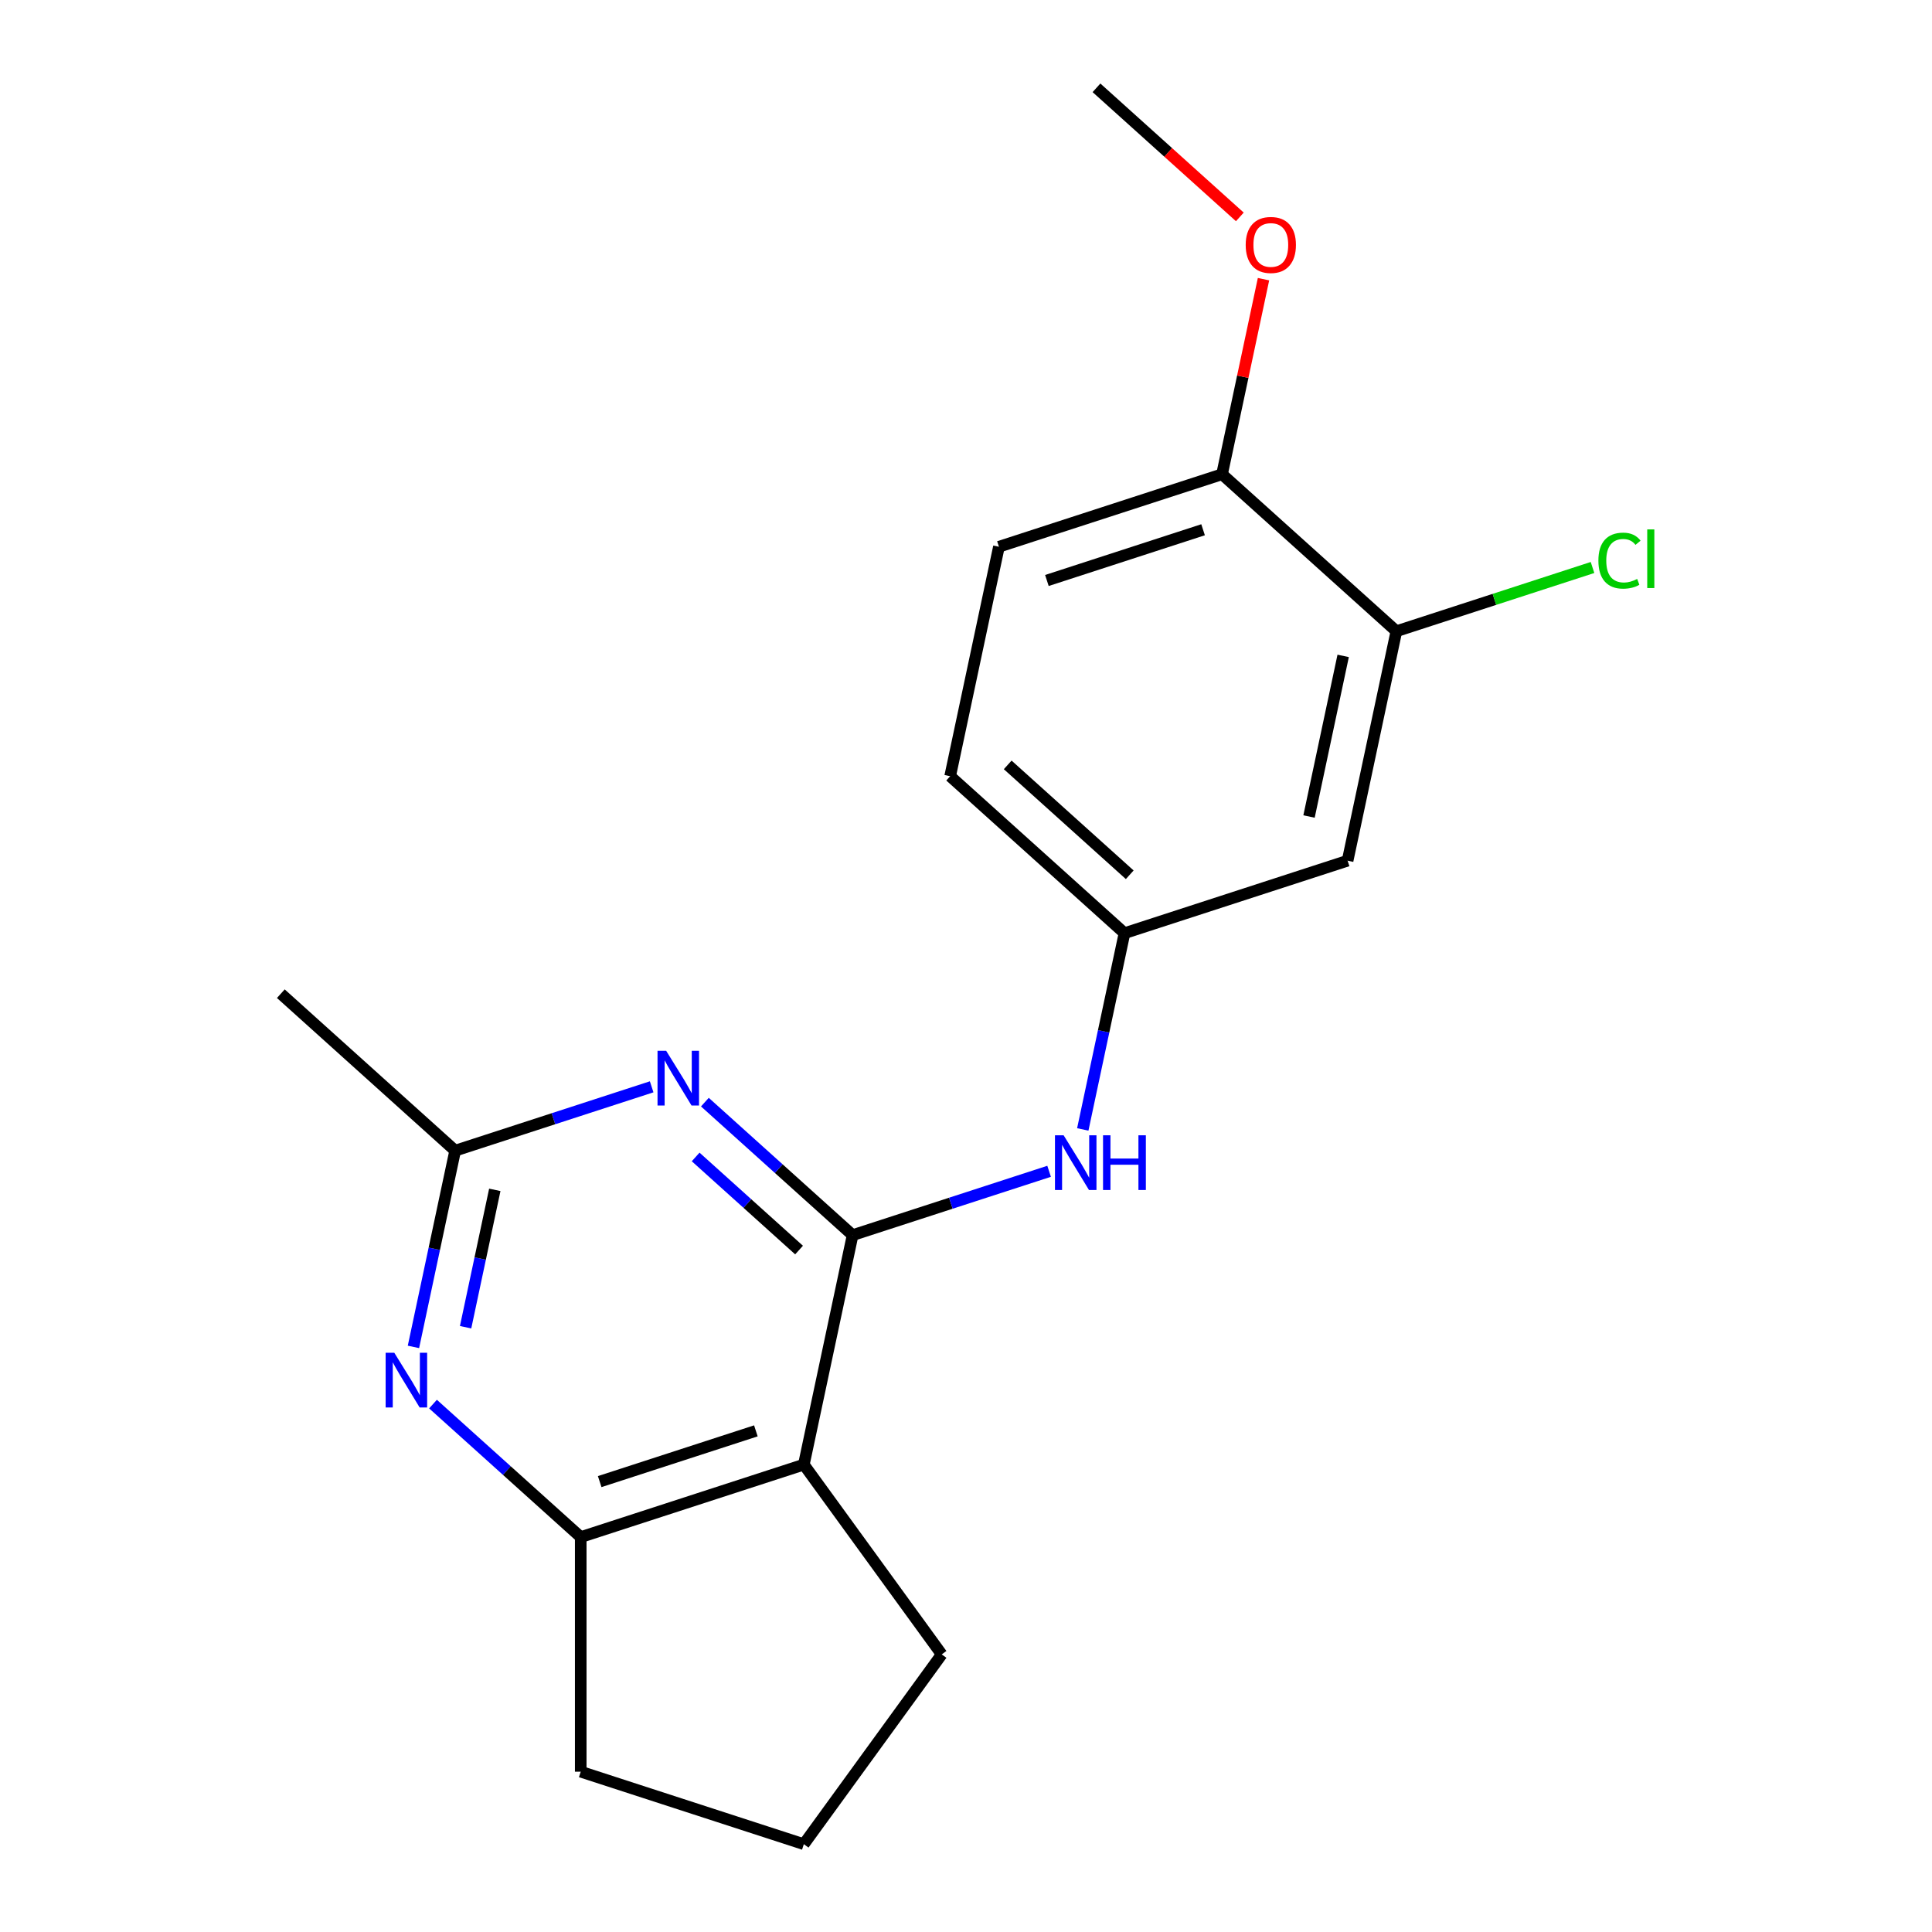 <?xml version='1.0' encoding='iso-8859-1'?>
<svg version='1.1' baseProfile='full'
              xmlns='http://www.w3.org/2000/svg'
                      xmlns:rdkit='http://www.rdkit.org/xml'
                      xmlns:xlink='http://www.w3.org/1999/xlink'
                  xml:space='preserve'
width='1000px' height='1000px' viewBox='0 0 1000 1000'>
<!-- END OF HEADER -->
<rect style='opacity:1.0;fill:#FFFFFF;stroke:none' width='1000' height='1000' x='0' y='0'> </rect>
<path class='bond-0' d='M 441.309,639.307 L 403.079,604.885' style='fill:none;fill-rule:evenodd;stroke:#000000;stroke-width:6px;stroke-linecap:butt;stroke-linejoin:miter;stroke-opacity:1' />
<path class='bond-0' d='M 403.079,604.885 L 364.849,570.462' style='fill:none;fill-rule:evenodd;stroke:#0000FF;stroke-width:6px;stroke-linecap:butt;stroke-linejoin:miter;stroke-opacity:1' />
<path class='bond-0' d='M 413.59,647.027 L 386.829,622.932' style='fill:none;fill-rule:evenodd;stroke:#000000;stroke-width:6px;stroke-linecap:butt;stroke-linejoin:miter;stroke-opacity:1' />
<path class='bond-0' d='M 386.829,622.932 L 360.068,598.836' style='fill:none;fill-rule:evenodd;stroke:#0000FF;stroke-width:6px;stroke-linecap:butt;stroke-linejoin:miter;stroke-opacity:1' />
<path class='bond-1' d='M 441.309,639.307 L 416.064,758.077' style='fill:none;fill-rule:evenodd;stroke:#000000;stroke-width:6px;stroke-linecap:butt;stroke-linejoin:miter;stroke-opacity:1' />
<path class='bond-5' d='M 441.309,639.307 L 492.162,622.784' style='fill:none;fill-rule:evenodd;stroke:#000000;stroke-width:6px;stroke-linecap:butt;stroke-linejoin:miter;stroke-opacity:1' />
<path class='bond-5' d='M 492.162,622.784 L 543.014,606.261' style='fill:none;fill-rule:evenodd;stroke:#0000FF;stroke-width:6px;stroke-linecap:butt;stroke-linejoin:miter;stroke-opacity:1' />
<path class='bond-4' d='M 337.298,562.535 L 286.445,579.058' style='fill:none;fill-rule:evenodd;stroke:#0000FF;stroke-width:6px;stroke-linecap:butt;stroke-linejoin:miter;stroke-opacity:1' />
<path class='bond-4' d='M 286.445,579.058 L 235.593,595.581' style='fill:none;fill-rule:evenodd;stroke:#000000;stroke-width:6px;stroke-linecap:butt;stroke-linejoin:miter;stroke-opacity:1' />
<path class='bond-3' d='M 416.064,758.077 L 300.583,795.6' style='fill:none;fill-rule:evenodd;stroke:#000000;stroke-width:6px;stroke-linecap:butt;stroke-linejoin:miter;stroke-opacity:1' />
<path class='bond-3' d='M 391.237,740.61 L 310.4,766.875' style='fill:none;fill-rule:evenodd;stroke:#000000;stroke-width:6px;stroke-linecap:butt;stroke-linejoin:miter;stroke-opacity:1' />
<path class='bond-13' d='M 416.064,758.077 L 487.435,856.311' style='fill:none;fill-rule:evenodd;stroke:#000000;stroke-width:6px;stroke-linecap:butt;stroke-linejoin:miter;stroke-opacity:1' />
<path class='bond-2' d='M 224.123,726.755 L 262.353,761.177' style='fill:none;fill-rule:evenodd;stroke:#0000FF;stroke-width:6px;stroke-linecap:butt;stroke-linejoin:miter;stroke-opacity:1' />
<path class='bond-2' d='M 262.353,761.177 L 300.583,795.6' style='fill:none;fill-rule:evenodd;stroke:#000000;stroke-width:6px;stroke-linecap:butt;stroke-linejoin:miter;stroke-opacity:1' />
<path class='bond-19' d='M 214.002,697.155 L 224.797,646.368' style='fill:none;fill-rule:evenodd;stroke:#0000FF;stroke-width:6px;stroke-linecap:butt;stroke-linejoin:miter;stroke-opacity:1' />
<path class='bond-19' d='M 224.797,646.368 L 235.593,595.581' style='fill:none;fill-rule:evenodd;stroke:#000000;stroke-width:6px;stroke-linecap:butt;stroke-linejoin:miter;stroke-opacity:1' />
<path class='bond-19' d='M 240.995,686.968 L 248.551,651.417' style='fill:none;fill-rule:evenodd;stroke:#0000FF;stroke-width:6px;stroke-linecap:butt;stroke-linejoin:miter;stroke-opacity:1' />
<path class='bond-19' d='M 248.551,651.417 L 256.108,615.866' style='fill:none;fill-rule:evenodd;stroke:#000000;stroke-width:6px;stroke-linecap:butt;stroke-linejoin:miter;stroke-opacity:1' />
<path class='bond-15' d='M 300.583,795.6 L 300.583,917.023' style='fill:none;fill-rule:evenodd;stroke:#000000;stroke-width:6px;stroke-linecap:butt;stroke-linejoin:miter;stroke-opacity:1' />
<path class='bond-16' d='M 235.593,595.581 L 145.357,514.332' style='fill:none;fill-rule:evenodd;stroke:#000000;stroke-width:6px;stroke-linecap:butt;stroke-linejoin:miter;stroke-opacity:1' />
<path class='bond-8' d='M 560.445,584.589 L 571.24,533.802' style='fill:none;fill-rule:evenodd;stroke:#0000FF;stroke-width:6px;stroke-linecap:butt;stroke-linejoin:miter;stroke-opacity:1' />
<path class='bond-8' d='M 571.24,533.802 L 582.036,483.014' style='fill:none;fill-rule:evenodd;stroke:#000000;stroke-width:6px;stroke-linecap:butt;stroke-linejoin:miter;stroke-opacity:1' />
<path class='bond-6' d='M 722.762,326.722 L 697.517,445.492' style='fill:none;fill-rule:evenodd;stroke:#000000;stroke-width:6px;stroke-linecap:butt;stroke-linejoin:miter;stroke-opacity:1' />
<path class='bond-6' d='M 695.221,339.488 L 677.549,422.628' style='fill:none;fill-rule:evenodd;stroke:#000000;stroke-width:6px;stroke-linecap:butt;stroke-linejoin:miter;stroke-opacity:1' />
<path class='bond-11' d='M 722.762,326.722 L 773.525,310.228' style='fill:none;fill-rule:evenodd;stroke:#000000;stroke-width:6px;stroke-linecap:butt;stroke-linejoin:miter;stroke-opacity:1' />
<path class='bond-11' d='M 773.525,310.228 L 824.287,293.734' style='fill:none;fill-rule:evenodd;stroke:#00CC00;stroke-width:6px;stroke-linecap:butt;stroke-linejoin:miter;stroke-opacity:1' />
<path class='bond-21' d='M 722.762,326.722 L 632.526,245.473' style='fill:none;fill-rule:evenodd;stroke:#000000;stroke-width:6px;stroke-linecap:butt;stroke-linejoin:miter;stroke-opacity:1' />
<path class='bond-7' d='M 697.517,445.492 L 582.036,483.014' style='fill:none;fill-rule:evenodd;stroke:#000000;stroke-width:6px;stroke-linecap:butt;stroke-linejoin:miter;stroke-opacity:1' />
<path class='bond-12' d='M 582.036,483.014 L 491.8,401.766' style='fill:none;fill-rule:evenodd;stroke:#000000;stroke-width:6px;stroke-linecap:butt;stroke-linejoin:miter;stroke-opacity:1' />
<path class='bond-12' d='M 584.75,452.78 L 521.585,395.906' style='fill:none;fill-rule:evenodd;stroke:#000000;stroke-width:6px;stroke-linecap:butt;stroke-linejoin:miter;stroke-opacity:1' />
<path class='bond-9' d='M 632.526,245.473 L 517.045,282.996' style='fill:none;fill-rule:evenodd;stroke:#000000;stroke-width:6px;stroke-linecap:butt;stroke-linejoin:miter;stroke-opacity:1' />
<path class='bond-9' d='M 622.709,274.198 L 541.872,300.463' style='fill:none;fill-rule:evenodd;stroke:#000000;stroke-width:6px;stroke-linecap:butt;stroke-linejoin:miter;stroke-opacity:1' />
<path class='bond-14' d='M 632.526,245.473 L 643.258,194.986' style='fill:none;fill-rule:evenodd;stroke:#000000;stroke-width:6px;stroke-linecap:butt;stroke-linejoin:miter;stroke-opacity:1' />
<path class='bond-14' d='M 643.258,194.986 L 653.989,144.499' style='fill:none;fill-rule:evenodd;stroke:#FF0000;stroke-width:6px;stroke-linecap:butt;stroke-linejoin:miter;stroke-opacity:1' />
<path class='bond-10' d='M 517.045,282.996 L 491.8,401.766' style='fill:none;fill-rule:evenodd;stroke:#000000;stroke-width:6px;stroke-linecap:butt;stroke-linejoin:miter;stroke-opacity:1' />
<path class='bond-17' d='M 487.435,856.311 L 416.064,954.545' style='fill:none;fill-rule:evenodd;stroke:#000000;stroke-width:6px;stroke-linecap:butt;stroke-linejoin:miter;stroke-opacity:1' />
<path class='bond-18' d='M 641.736,112.264 L 604.636,78.859' style='fill:none;fill-rule:evenodd;stroke:#FF0000;stroke-width:6px;stroke-linecap:butt;stroke-linejoin:miter;stroke-opacity:1' />
<path class='bond-18' d='M 604.636,78.859 L 567.536,45.455' style='fill:none;fill-rule:evenodd;stroke:#000000;stroke-width:6px;stroke-linecap:butt;stroke-linejoin:miter;stroke-opacity:1' />
<path class='bond-20' d='M 300.583,917.023 L 416.064,954.545' style='fill:none;fill-rule:evenodd;stroke:#000000;stroke-width:6px;stroke-linecap:butt;stroke-linejoin:miter;stroke-opacity:1' />
<path  class='atom-1' d='M 344.814 543.899
L 354.094 558.899
Q 355.014 560.379, 356.494 563.059
Q 357.974 565.739, 358.054 565.899
L 358.054 543.899
L 361.814 543.899
L 361.814 572.219
L 357.934 572.219
L 347.974 555.819
Q 346.814 553.899, 345.574 551.699
Q 344.374 549.499, 344.014 548.819
L 344.014 572.219
L 340.334 572.219
L 340.334 543.899
L 344.814 543.899
' fill='#0000FF'/>
<path  class='atom-3' d='M 204.087 700.191
L 213.367 715.191
Q 214.287 716.671, 215.767 719.351
Q 217.247 722.031, 217.327 722.191
L 217.327 700.191
L 221.087 700.191
L 221.087 728.511
L 217.207 728.511
L 207.247 712.111
Q 206.087 710.191, 204.847 707.991
Q 203.647 705.791, 203.287 705.111
L 203.287 728.511
L 199.607 728.511
L 199.607 700.191
L 204.087 700.191
' fill='#0000FF'/>
<path  class='atom-6' d='M 550.53 587.625
L 559.81 602.625
Q 560.73 604.105, 562.21 606.785
Q 563.69 609.465, 563.77 609.625
L 563.77 587.625
L 567.53 587.625
L 567.53 615.945
L 563.65 615.945
L 553.69 599.545
Q 552.53 597.625, 551.29 595.425
Q 550.09 593.225, 549.73 592.545
L 549.73 615.945
L 546.05 615.945
L 546.05 587.625
L 550.53 587.625
' fill='#0000FF'/>
<path  class='atom-6' d='M 570.93 587.625
L 574.77 587.625
L 574.77 599.665
L 589.25 599.665
L 589.25 587.625
L 593.09 587.625
L 593.09 615.945
L 589.25 615.945
L 589.25 602.865
L 574.77 602.865
L 574.77 615.945
L 570.93 615.945
L 570.93 587.625
' fill='#0000FF'/>
<path  class='atom-12' d='M 827.323 290.18
Q 827.323 283.14, 830.603 279.46
Q 833.923 275.74, 840.203 275.74
Q 846.043 275.74, 849.163 279.86
L 846.523 282.02
Q 844.243 279.02, 840.203 279.02
Q 835.923 279.02, 833.643 281.9
Q 831.403 284.74, 831.403 290.18
Q 831.403 295.78, 833.723 298.66
Q 836.083 301.54, 840.643 301.54
Q 843.763 301.54, 847.403 299.66
L 848.523 302.66
Q 847.043 303.62, 844.803 304.18
Q 842.563 304.74, 840.083 304.74
Q 833.923 304.74, 830.603 300.98
Q 827.323 297.22, 827.323 290.18
' fill='#00CC00'/>
<path  class='atom-12' d='M 852.603 274.02
L 856.283 274.02
L 856.283 304.38
L 852.603 304.38
L 852.603 274.02
' fill='#00CC00'/>
<path  class='atom-15' d='M 644.772 126.783
Q 644.772 119.983, 648.132 116.183
Q 651.492 112.383, 657.772 112.383
Q 664.052 112.383, 667.412 116.183
Q 670.772 119.983, 670.772 126.783
Q 670.772 133.663, 667.372 137.583
Q 663.972 141.463, 657.772 141.463
Q 651.532 141.463, 648.132 137.583
Q 644.772 133.703, 644.772 126.783
M 657.772 138.263
Q 662.092 138.263, 664.412 135.383
Q 666.772 132.463, 666.772 126.783
Q 666.772 121.223, 664.412 118.423
Q 662.092 115.583, 657.772 115.583
Q 653.452 115.583, 651.092 118.383
Q 648.772 121.183, 648.772 126.783
Q 648.772 132.503, 651.092 135.383
Q 653.452 138.263, 657.772 138.263
' fill='#FF0000'/>
</svg>
